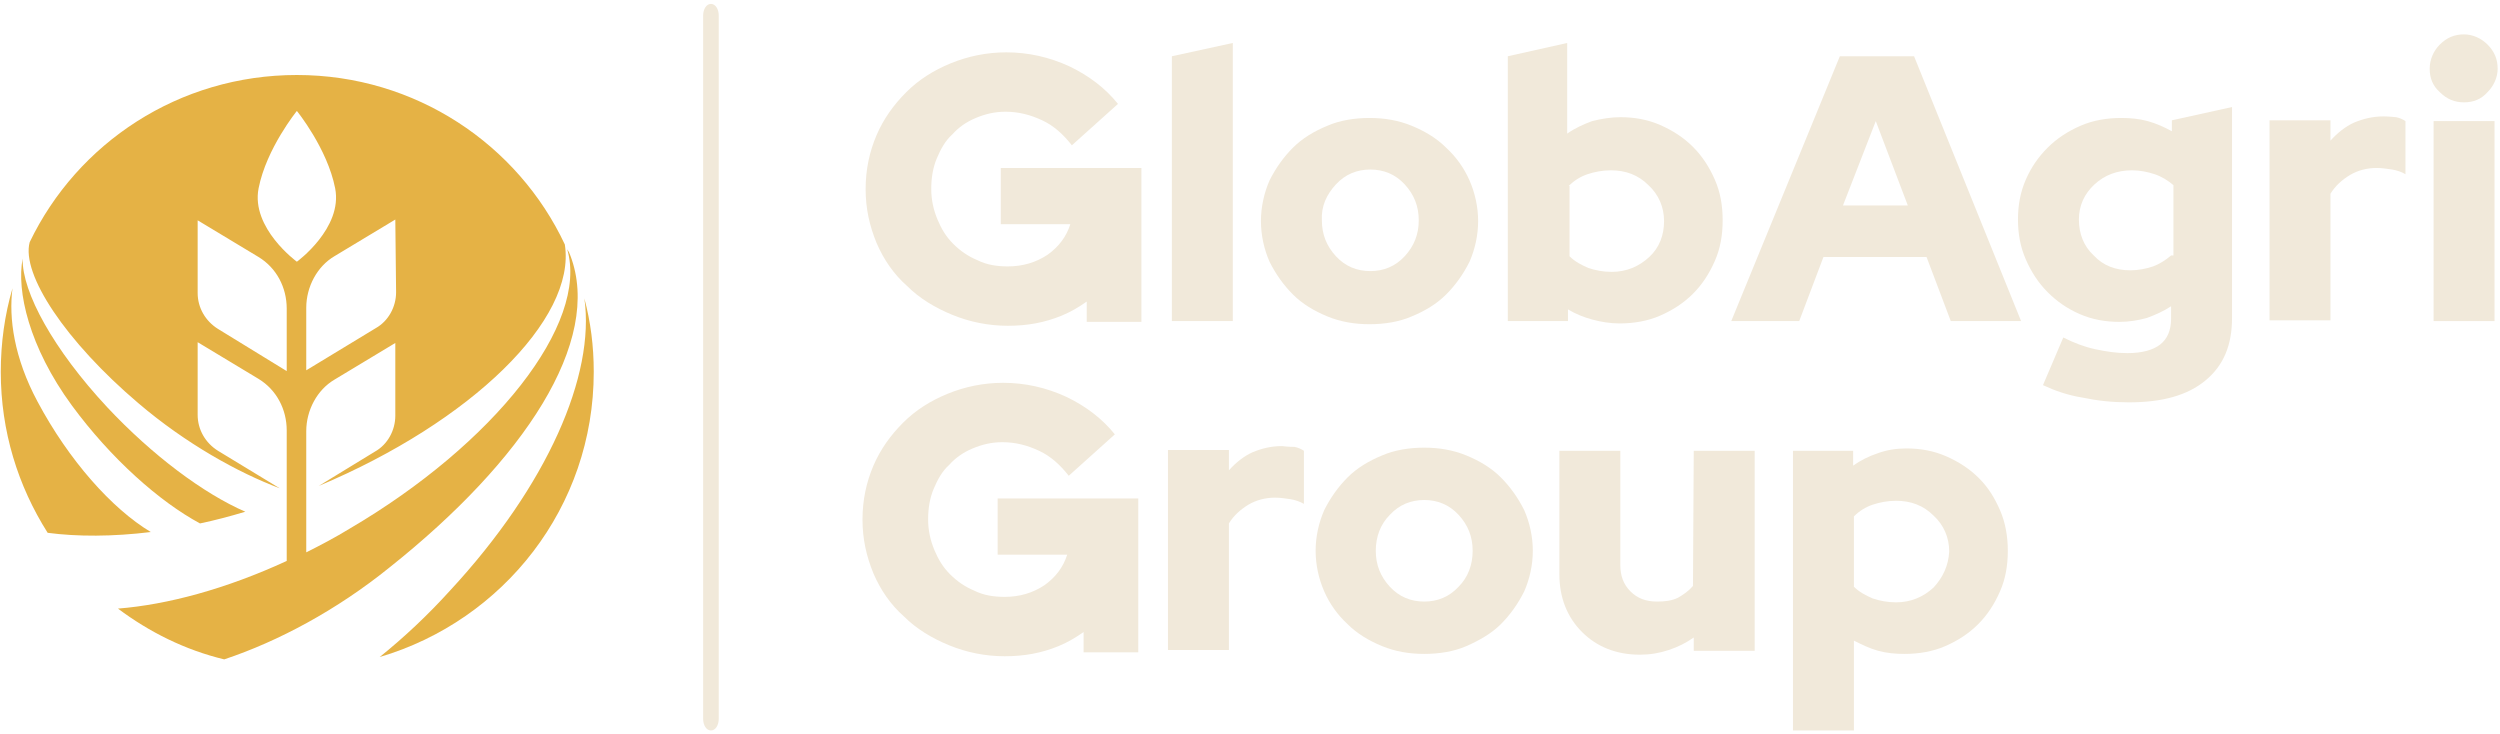<?xml version="1.0" encoding="utf-8"?>
<!-- Generator: Adobe Illustrator 23.0.2, SVG Export Plug-In . SVG Version: 6.00 Build 0)  -->
<svg version="1.1" id="Layer_1" xmlns="http://www.w3.org/2000/svg" xmlns:xlink="http://www.w3.org/1999/xlink" x="0px" y="0px"
	 viewBox="0 0 320 94" style="enable-background:new 0 0 320 94;" xml:space="preserve">
<style type="text/css">
	.st0{fill:#F1E9DA;}
	.st1{fill:#E5B245;}
</style>
<g>
	<polygon class="st0" points="157.8,5.5 150,7.2 150,41.1 157.8,41.1 	"/>
	<path class="st0" d="M165.5,37.7c1.2,1.2,2.7,2.1,4.4,2.8s3.5,1,5.4,1s3.8-0.3,5.4-1c1.7-0.7,3.2-1.6,4.4-2.8s2.2-2.6,3-4.2
		c0.7-1.6,1.1-3.4,1.1-5.2c0-1.8-0.4-3.6-1.1-5.2c-0.7-1.6-1.7-3-3-4.2c-1.2-1.2-2.7-2.1-4.4-2.8c-1.7-0.7-3.5-1-5.4-1
		s-3.8,0.3-5.4,1c-1.7,0.7-3.2,1.6-4.4,2.8c-1.2,1.2-2.2,2.6-3,4.2c-0.7,1.6-1.1,3.4-1.1,5.2c0,1.8,0.4,3.6,1.1,5.2
		C163.3,35.1,164.3,36.5,165.5,37.7z M171,23.6c1.2-1.3,2.7-1.9,4.4-1.9s3.2,0.6,4.4,1.9s1.8,2.8,1.8,4.6c0,1.8-0.6,3.3-1.8,4.6
		s-2.7,1.9-4.4,1.9s-3.2-0.6-4.4-1.9c-1.2-1.3-1.8-2.8-1.8-4.6C169.1,26.4,169.8,24.9,171,23.6z"/>
	<path class="st0" d="M200.7,39.6c1,0.6,2,1,3.1,1.3s2.3,0.5,3.5,0.5c1.8,0,3.6-0.3,5.2-1c1.6-0.7,3-1.6,4.2-2.8s2.1-2.6,2.8-4.2
		s1-3.3,1-5.2s-0.3-3.6-1-5.2s-1.6-3-2.8-4.2s-2.6-2.1-4.2-2.8s-3.3-1-5.1-1c-1.2,0-2.4,0.2-3.6,0.5c-1.1,0.4-2.2,0.9-3.2,1.6V5.5
		L193,7.2v33.9h7.7V39.6z M200.8,23.8c0.7-0.7,1.5-1.2,2.4-1.5s1.9-0.5,3-0.5c1.9,0,3.5,0.6,4.8,1.9c1.3,1.2,2,2.8,2,4.6
		s-0.6,3.4-1.9,4.6c-1.3,1.2-2.9,1.9-4.8,1.9c-1.1,0-2.1-0.2-3-0.5c-0.9-0.4-1.7-0.8-2.4-1.5v-9H200.8z"/>
	<path class="st0" d="M235.5,7.2l-13.9,33.9h8.7l3.1-8.2h13.2l3.1,8.2h9L245,7.2H235.5z M235.9,26.3l4.2-10.8l4.1,10.8H235.9z"/>
	<path class="st0" d="M305.1,14.9c-1.4,0-2.6,0.3-3.8,0.8c-1.1,0.5-2.1,1.3-3,2.3v-2.6h-7.8V41h7.8V24.8c0.6-1,1.5-1.8,2.5-2.4
		s2.2-0.9,3.4-0.9c0.7,0,1.3,0.1,2,0.2c0.6,0.1,1.2,0.3,1.7,0.6v-6.8c-0.3-0.2-0.7-0.4-1.2-0.5C306.5,15,305.9,14.9,305.1,14.9z"/>
	<path class="st0" d="M315.4,13.1c1.2,0,2.2-0.4,3-1.3c0.8-0.8,1.3-1.9,1.3-3c0-1.2-0.4-2.2-1.3-3.1c-0.8-0.8-1.9-1.3-3-1.3
		c-1.2,0-2.2,0.4-3.1,1.3c-0.8,0.8-1.3,1.9-1.3,3.1s0.4,2.2,1.3,3C313.2,12.7,314.2,13.1,315.4,13.1z"/>
	<rect x="311.5" y="15.5" class="st0" width="7.8" height="25.6"/>
	<path class="st0" d="M278,16.8c-0.9-0.5-2-1-3.1-1.3s-2.2-0.4-3.4-0.4c-1.8,0-3.6,0.3-5.2,1c-1.6,0.7-3,1.6-4.2,2.8
		c-1.2,1.2-2.1,2.5-2.8,4.1c-0.7,1.6-1,3.3-1,5.1c0,1.8,0.3,3.5,1,5.1s1.6,3,2.8,4.2c1.2,1.2,2.5,2.1,4.1,2.8s3.3,1,5.1,1
		c1.2,0,2.4-0.2,3.5-0.5c1.1-0.4,2.2-0.9,3.1-1.5v1.6c0,1.5-0.5,2.6-1.4,3.3s-2.3,1.1-4.2,1.1c-1.4,0-2.7-0.2-4.1-0.5
		s-2.7-0.8-4.1-1.5l-2.6,6.1c1.5,0.7,3.2,1.3,5.1,1.6c1.9,0.4,3.8,0.6,5.9,0.6c4.3,0,7.5-0.9,9.8-2.8c2.3-1.9,3.4-4.5,3.4-8v-27
		l-7.7,1.7L278,16.8L278,16.8z M277.9,32.7c-0.7,0.6-1.5,1.1-2.3,1.4c-0.9,0.3-1.9,0.5-2.9,0.5c-1.9,0-3.5-0.6-4.7-1.9
		c-1.3-1.2-1.9-2.8-1.9-4.6c0-1.8,0.7-3.3,2-4.5s2.9-1.8,4.8-1.8c1,0,2,0.2,2.9,0.5s1.7,0.8,2.4,1.4v9H277.9z"/>
	<path class="st0" d="M127.8,28.7h9.2c-0.5,1.6-1.5,2.9-2.9,3.9c-1.5,1-3.2,1.5-5.1,1.5c-1.4,0-2.7-0.2-3.9-0.8
		c-1.2-0.5-2.2-1.2-3.1-2.1s-1.5-1.9-2-3.1s-0.8-2.5-0.8-3.9s0.2-2.7,0.7-3.9c0.5-1.2,1.1-2.3,2-3.1c0.8-0.9,1.8-1.6,3-2.1
		s2.4-0.8,3.8-0.8c1.7,0,3.2,0.4,4.7,1.1c1.5,0.7,2.7,1.8,3.8,3.2l5.9-5.3c-1.6-2-3.7-3.6-6.2-4.8c-2.6-1.2-5.3-1.8-8.1-1.8
		c-2.5,0-4.9,0.5-7.1,1.4s-4.1,2.1-5.7,3.7s-2.9,3.4-3.8,5.5s-1.4,4.4-1.4,6.9s0.5,4.7,1.4,6.9c0.9,2.1,2.2,4,3.9,5.5
		c1.6,1.6,3.6,2.8,5.8,3.7c2.2,0.9,4.6,1.4,7.1,1.4c2.5,0,4.7-0.4,6.9-1.3c1.2-0.5,2.2-1.1,3.2-1.8v2.6h7V21.5h-18v7.2H127.8z"/>
	<path class="st0" d="M127.4,71h9.2c-0.5,1.6-1.5,2.9-2.9,3.9c-1.5,1-3.2,1.5-5.1,1.5c-1.4,0-2.7-0.2-3.9-0.8
		c-1.2-0.5-2.2-1.2-3.1-2.1s-1.5-1.9-2-3.1s-0.8-2.5-0.8-3.9s0.2-2.7,0.7-3.9s1.1-2.3,2-3.1c0.8-0.9,1.8-1.6,3-2.1s2.4-0.8,3.8-0.8
		c1.7,0,3.2,0.4,4.7,1.1c1.5,0.7,2.7,1.8,3.8,3.2l5.9-5.3c-1.6-2-3.7-3.6-6.2-4.8c-2.6-1.2-5.3-1.8-8.1-1.8c-2.5,0-4.9,0.5-7.1,1.4
		s-4.1,2.1-5.7,3.7c-1.6,1.6-2.9,3.4-3.8,5.5s-1.4,4.4-1.4,6.9s0.5,4.7,1.4,6.9c0.9,2.1,2.2,4,3.9,5.5c1.6,1.6,3.6,2.8,5.8,3.7
		c2.2,0.9,4.6,1.4,7.1,1.4c2.5,0,4.7-0.4,6.9-1.3c1.2-0.5,2.2-1.1,3.2-1.8v2.6h7V63.8h-18V71H127.4z"/>
	<path class="st0" d="M164.1,57.1c-1.4,0-2.6,0.3-3.8,0.8c-1.1,0.5-2.1,1.3-3,2.3v-2.6h-7.8v25.6h7.8V67c0.6-1,1.5-1.8,2.5-2.4
		s2.2-0.9,3.4-0.9c0.7,0,1.3,0.1,2,0.2c0.6,0.1,1.2,0.3,1.7,0.6v-6.8c-0.3-0.2-0.7-0.4-1.2-0.5C165.5,57.2,164.9,57.2,164.1,57.1z"
		/>
	<path class="st0" d="M192.1,61.1c-1.2-1.2-2.7-2.1-4.4-2.8s-3.5-1-5.4-1s-3.8,0.3-5.4,1c-1.7,0.7-3.2,1.6-4.4,2.8s-2.2,2.6-3,4.2
		c-0.7,1.6-1.1,3.4-1.1,5.2c0,1.8,0.4,3.6,1.1,5.2c0.7,1.6,1.7,3,3,4.2c1.2,1.2,2.7,2.1,4.4,2.8c1.7,0.7,3.5,1,5.4,1s3.8-0.3,5.4-1
		s3.2-1.6,4.4-2.8c1.2-1.2,2.2-2.6,3-4.2c0.7-1.6,1.1-3.4,1.1-5.2c0-1.8-0.4-3.6-1.1-5.2C194.3,63.7,193.3,62.3,192.1,61.1z
		 M186.7,75.1c-1.2,1.3-2.7,1.9-4.4,1.9s-3.2-0.6-4.4-1.9s-1.8-2.8-1.8-4.6c0-1.8,0.6-3.4,1.8-4.6c1.2-1.3,2.7-1.9,4.4-1.9
		s3.2,0.6,4.4,1.9s1.8,2.8,1.8,4.6C188.5,72.3,187.9,73.9,186.7,75.1z"/>
	<path class="st0" d="M216.7,75c-0.5,0.6-1.2,1.1-1.9,1.5c-0.8,0.4-1.7,0.5-2.7,0.5c-1.4,0-2.5-0.4-3.4-1.3s-1.3-2-1.3-3.4V57.7
		h-7.8v15.8c0,3,1,5.5,2.9,7.4s4.4,2.9,7.4,2.9c1.3,0,2.5-0.2,3.7-0.6s2.2-0.9,3.2-1.6v1.7h7.8V57.7h-7.8L216.7,75L216.7,75z"/>
	<path class="st0" d="M253.3,61.2c-1.2-1.2-2.6-2.1-4.2-2.8c-1.6-0.7-3.3-1-5.1-1c-1.3,0-2.5,0.2-3.6,0.6c-1.2,0.4-2.2,0.9-3.2,1.6
		v-1.9h-7.7v35.8h7.8V82c1,0.5,2,1,3.1,1.3s2.2,0.4,3.4,0.4c1.8,0,3.6-0.3,5.2-1c1.6-0.7,3-1.6,4.2-2.8c1.2-1.2,2.1-2.6,2.8-4.2
		c0.7-1.6,1-3.3,1-5.2c0-1.8-0.3-3.6-1-5.2S254.5,62.4,253.3,61.2z M247.5,75.2c-1.3,1.2-2.9,1.9-4.8,1.9c-1.1,0-2.1-0.2-3-0.5
		c-0.9-0.4-1.7-0.8-2.4-1.5v-9c0.7-0.7,1.5-1.2,2.4-1.5s1.9-0.5,3-0.5c1.9,0,3.5,0.6,4.8,1.9c1.3,1.2,2,2.8,2,4.6
		C249.4,72.4,248.7,73.9,247.5,75.2z"/>
</g>
<path class="st0" d="M91,93.5L91,93.5c0.6,0,1-0.7,1-1.5V2c0-0.8-0.4-1.5-1-1.5S90,1.2,90,2v90C90,92.8,90.4,93.5,91,93.5"/>
<g>
	<path class="st1" d="M19.3,68.1c-5-3-10.5-9.2-14.5-16.7c-3-5.6-3.7-10.7-3.2-14.5c-1,3.4-1.5,7-1.5,10.7c0,7.6,2.2,14.6,6,20.6
		C9.9,68.7,14.4,68.7,19.3,68.1z"/>
	<path class="st1" d="M13.7,52.1c-6.8-7.3-10.9-14.7-10.8-19c-0.8,4.1,0.8,11.3,6.3,18.8c5,6.8,11.2,12.3,16.4,15.1
		c1.9-0.4,3.8-0.9,5.8-1.5C26.1,63.2,19.5,58.3,13.7,52.1z"/>
	<path class="st1" d="M76,47.6c0-3.3-0.4-6.4-1.2-9.4c1.4,9.8-4.7,23.9-17.2,37.4c-2.9,3.2-5.9,6-9,8.5C64.5,79.4,76,64.9,76,47.6z"
		/>
	<path class="st1" d="M73,32.7c-0.1-0.3-0.2-0.5-0.4-0.8c2.8,9.5-9.3,24.9-27.9,35.8c-1.8,1.1-3.7,2.1-5.5,3v-7.5v-8
		c0-2.7,1.4-5.3,3.6-6.6l7.8-4.7v9.3c0,1.9-1,3.7-2.6,4.6l-7.2,4.4c19.5-8.2,33-21.3,31.5-30.9C66.3,18.5,53.2,9.6,38,9.6
		C22.9,9.6,9.9,18.3,3.8,31c-1.1,4.1,4.6,12.7,13.9,20.6c6.1,5.2,12.8,8.9,18.1,10.9l-7.9-4.8c-1.6-1-2.6-2.7-2.6-4.6v-9.3l7.8,4.7
		c2.3,1.4,3.6,3.9,3.6,6.6v8v8.7c-7.8,3.6-15.3,5.6-21.6,6.1c4,3,8.6,5.3,13.6,6.5c6.9-2.3,14.4-6.3,21.2-11.8
		C67,59,77.2,43.7,73,32.7z M50.7,37.4c0,1.9-1,3.7-2.6,4.6l-8.9,5.4v-8c0-2.7,1.4-5.3,3.6-6.6l7.8-4.7L50.7,37.4L50.7,37.4z
		 M33.1,24.1c1-5.1,4.9-9.9,4.9-9.9s3.9,4.8,4.9,9.9S38,33.5,38,33.5S32.1,29.2,33.1,24.1z M27.9,42.1c-1.6-1-2.6-2.7-2.6-4.6v-9.3
		l7.8,4.7c2.3,1.4,3.6,3.9,3.6,6.6v8L27.9,42.1z"/>
</g>
</svg>
